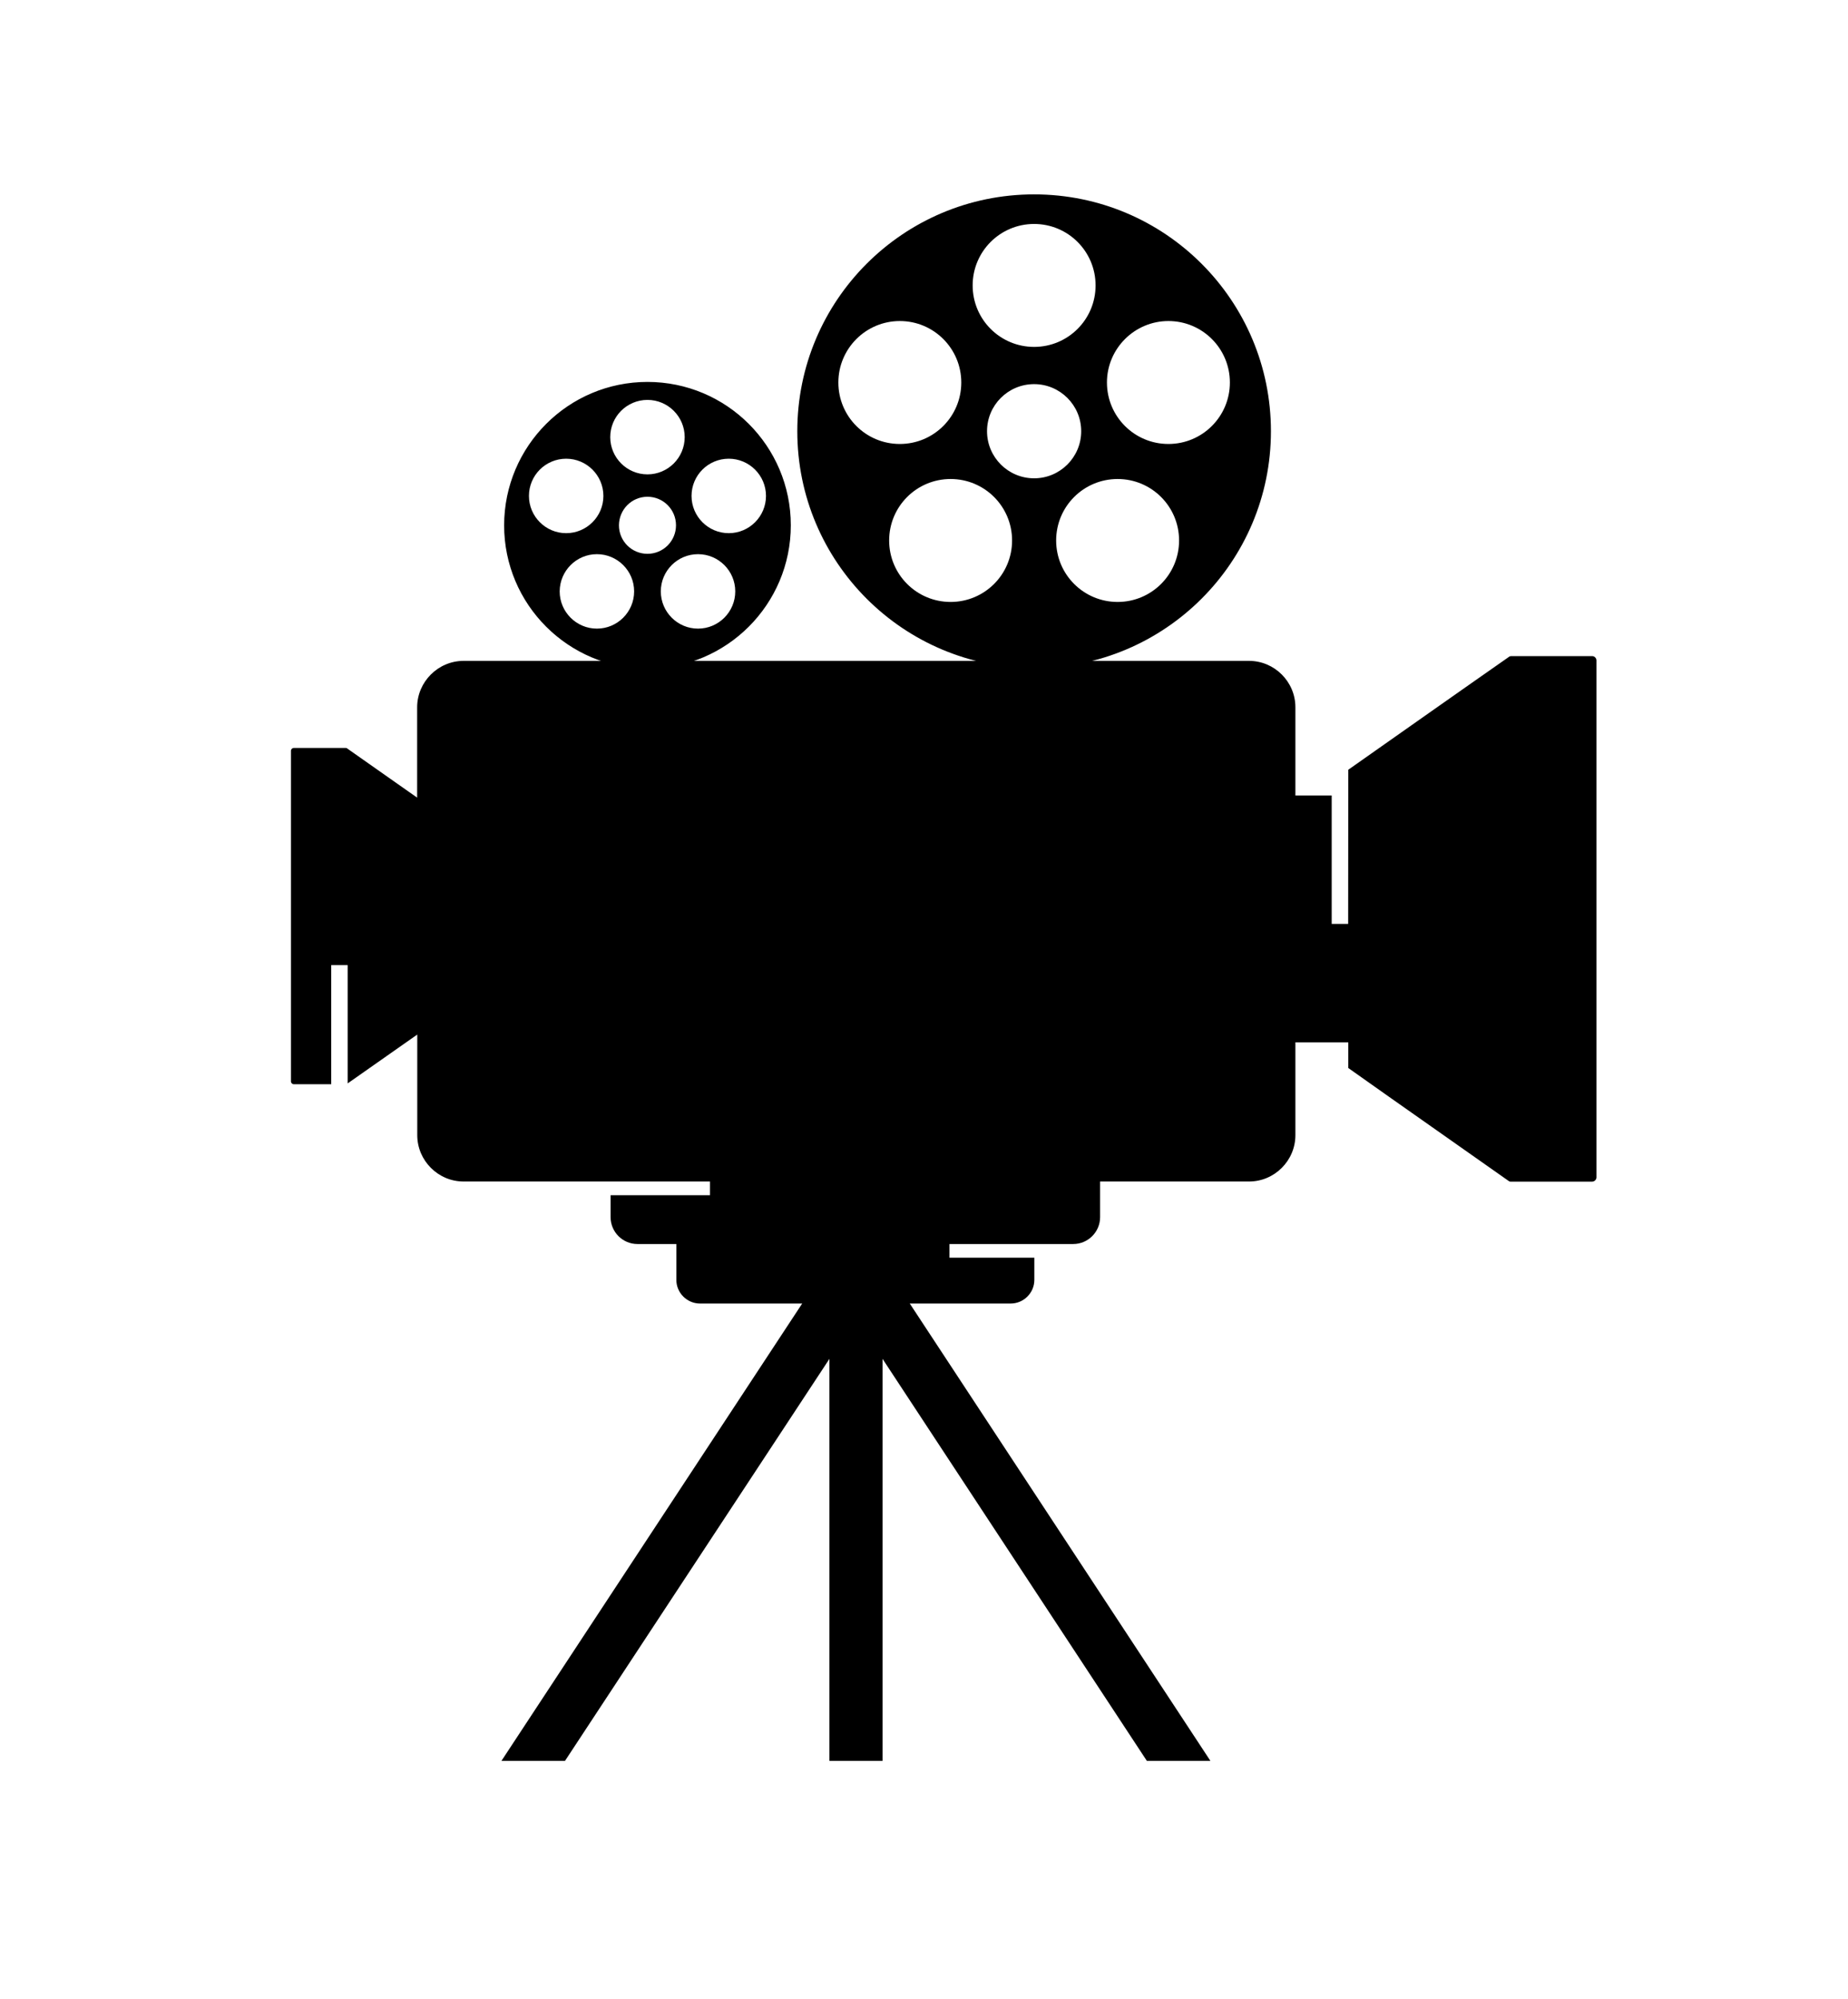<svg xmlns:xodm="http://www.corel.com/coreldraw/odm/2003" xmlns="http://www.w3.org/2000/svg" xmlns:xlink="http://www.w3.org/1999/xlink" id="Layer_1" x="0px" y="0px" viewBox="0 0 1593.5 1723.8" style="enable-background:new 0 0 1593.5 1723.8;" xml:space="preserve"><style type="text/css">	.st0{fill-rule:evenodd;clip-rule:evenodd;}</style><g id="Layer_x5F_1">	<g id="_2742371791280">		<g>			<g>				<path class="st0" d="M399.8,569.8h677.2c22,0,40,18,40,40v76.1h31.3v110.7h14.2c0-44.3,0.1-88.5,0.1-132.8c0,0,0-0.2,0.1-0.2      c23.2-16.3,46.4-32.6,69.5-48.9c23.1-16.3,46.2-32.4,69.3-48.6c0.6-0.4,1.5-0.4,2.1-0.4h69.3c2,0,3.7,1.7,3.7,3.7v445.7      c0,2-1.7,3.7-3.7,3.7h-69.3c-1.2,0-1.6,0.2-2.6-0.5c-22.9-16.1-45.9-32.3-68.8-48.4c-23.2-16.3-46.4-32.6-69.5-49      c-0.1,0-0.1-0.1-0.1-0.1v-22.1H1117v80c0,22-18,40-40,40H948.6v30.7c0,12.8-10.4,23.2-23.2,23.2c-35.6,0-71.1,0-106.7,0v11.8      h73.2v19.1c0,11.2-9.2,20.4-20.4,20.4H603.6c-11.2,0-20.4-9.2-20.4-20.4v-30.9h-33.5c-12.8,0-23.2-10.4-23.2-23.2v-18.9h85.7      v-11.8h-85.7v0H399.8c-22,0-40-18-40-40V892l-16.4,11.5c-14.5,10.2-29,20.4-43.6,30.6v-102h-14.2v102.7h-32.3      c-1.3,0-2.4-1.1-2.4-2.4V647.3c0-1.3,1.1-2.4,2.4-2.4h44.3c0.5,0,1.1-0.1,1.6,0.3c14.8,10.4,29.2,20.6,44.1,31l16.4,11.5v-78      C359.8,587.8,377.8,569.8,399.8,569.8L399.8,569.8z"></path>				<path class="st0" d="M891.7,167.6c112.8,0,204.2,91.4,204.2,204.2c0,112.8-91.4,204.2-204.2,204.2      c-112.8,0-204.2-91.4-204.2-204.2C687.5,259,778.9,167.6,891.7,167.6z M558.3,329.3c68.2,0,123.6,55.3,123.6,123.6      c0,68.2-55.3,123.6-123.6,123.6c-68.2,0-123.6-55.3-123.6-123.6C434.8,384.6,490.1,329.3,558.3,329.3z M558.3,428.3      c13.6,0,24.6,11,24.6,24.6s-11,24.6-24.6,24.6c-13.6,0-24.6-11-24.6-24.6C533.8,439.3,544.7,428.3,558.3,428.3z M514.7,477.8      c17.7,0,32.1,14.4,32.1,32.1c0,17.7-14.4,32.1-32.1,32.1c-17.7,0-32.1-14.4-32.1-32.1C482.7,492.2,497,477.8,514.7,477.8z       M601.9,477.8c17.7,0,32.1,14.4,32.1,32.1c0,17.7-14.4,32.1-32.1,32.1c-17.7,0-32.1-14.4-32.1-32.1      C569.8,492.2,584.2,477.8,601.9,477.8z M628.4,395.5c17.7,0,32.1,14.4,32.1,32.1c0,17.7-14.4,32.1-32.1,32.1      c-17.7,0-32.1-14.4-32.1-32.1C596.3,409.8,610.7,395.5,628.4,395.5L628.4,395.5z M488.2,395.5c17.7,0,32.1,14.4,32.1,32.1      c0,17.7-14.4,32.1-32.1,32.1c-17.7,0-32.1-14.4-32.1-32.1C456.1,409.8,470.5,395.5,488.2,395.5L488.2,395.5z M558.3,344.8      c17.7,0,32.1,14.4,32.1,32.1c0,17.7-14.4,32.1-32.1,32.1c-17.7,0-32.1-14.4-32.1-32.1C526.2,359.1,540.6,344.8,558.3,344.8      L558.3,344.8z M891.7,331.2c22.4,0,40.6,18.2,40.6,40.6s-18.2,40.6-40.6,40.6c-22.4,0-40.6-18.2-40.6-40.6      C851.1,349.3,869.3,331.2,891.7,331.2z M819.7,413c29.3,0,53,23.7,53,53c0,29.3-23.7,53-53,53c-29.3,0-53-23.7-53-53      C766.7,436.7,790.4,413,819.7,413z M963.7,413c29.3,0,53,23.7,53,53c0,29.3-23.7,53-53,53c-29.3,0-53-23.7-53-53      C910.7,436.7,934.4,413,963.7,413z M1007.5,276.8c29.3,0,53,23.7,53,53c0,29.3-23.7,53-53,53c-29.3,0-53-23.7-53-53      C954.5,300.6,978.3,276.8,1007.5,276.8z M775.9,276.8c29.3,0,53,23.7,53,53c0,29.3-23.7,53-53,53c-29.3,0-53-23.7-53-53      C722.9,300.6,746.6,276.8,775.9,276.8z M891.7,193.1c29.3,0,53,23.7,53,53c0,29.3-23.7,53-53,53c-29.3,0-53-23.7-53-53      C838.7,216.8,862.4,193.1,891.7,193.1z"></path>				<polygon class="st0" points="718.5,1118.4 757.7,1118.4 773.9,1107.8 1043.7,1518.2 988.9,1518.2 761,1171.6 761,1518.2       715.2,1518.2 715.2,1171.6 487.2,1518.2 432.4,1518.2 702.3,1107.8     "></polygon>			</g>		</g>	</g></g></svg>